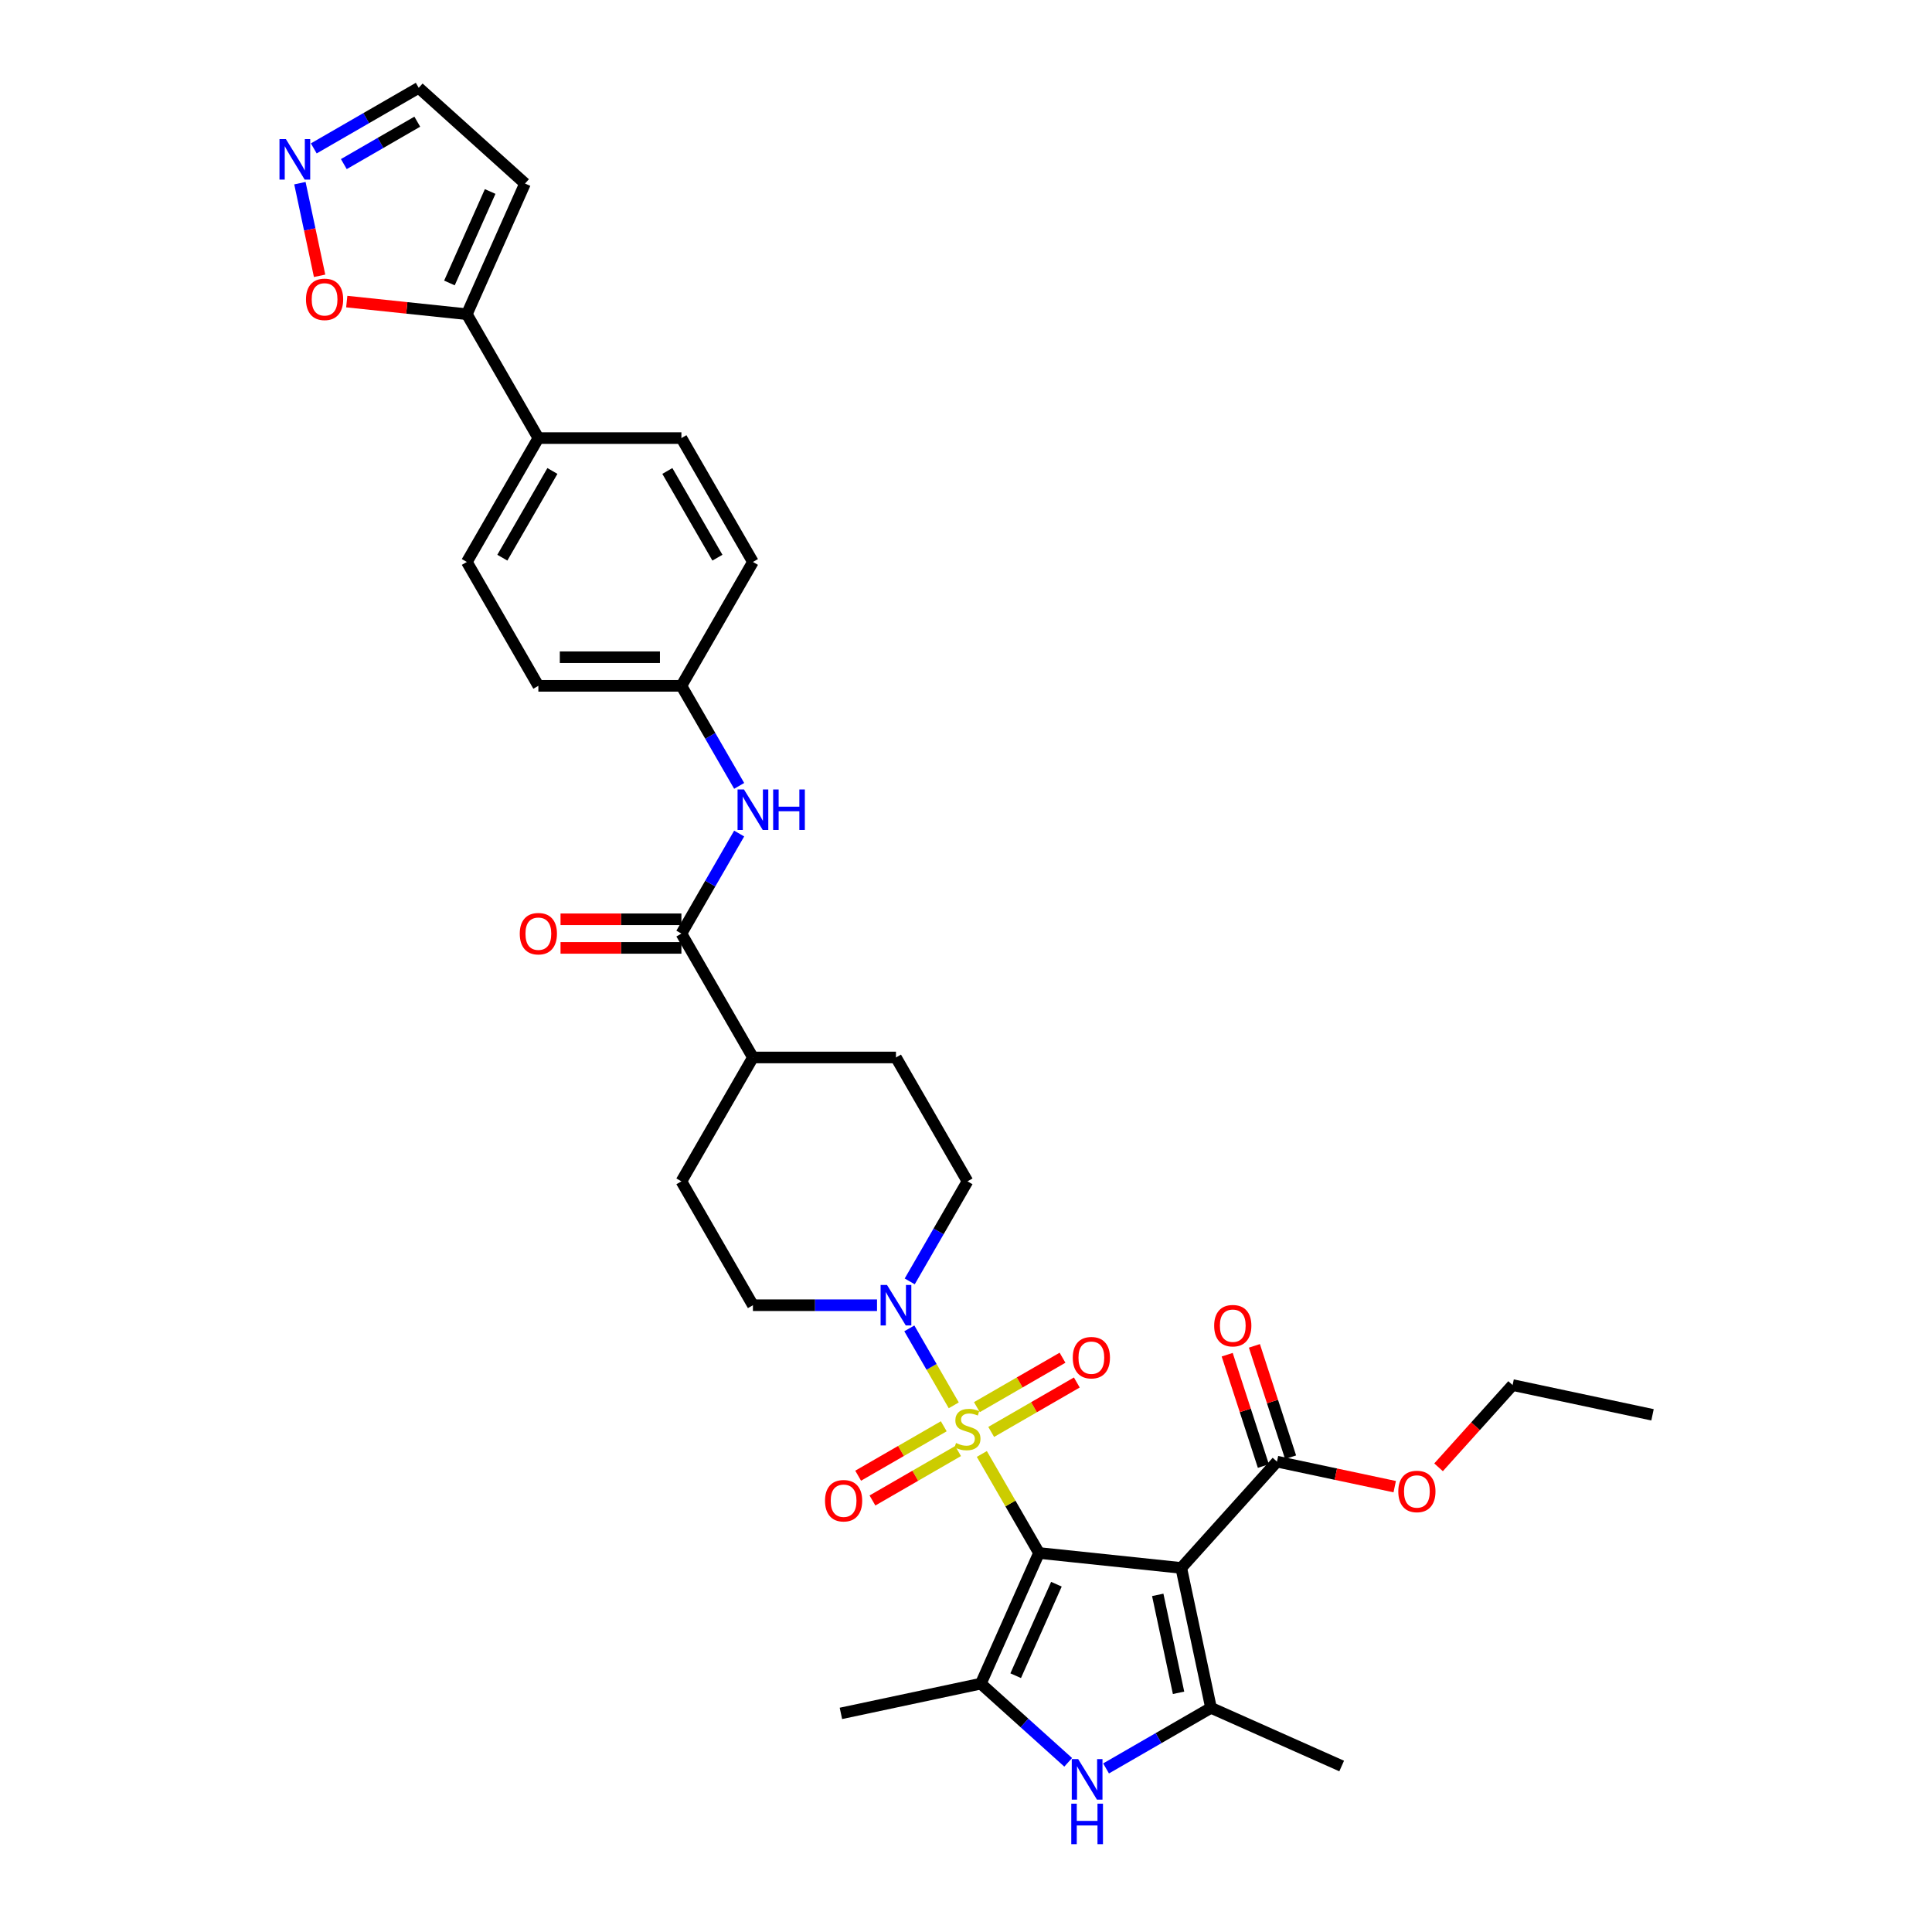 <?xml version='1.0' encoding='iso-8859-1'?>
<svg version='1.1' baseProfile='full'
              xmlns='http://www.w3.org/2000/svg'
                      xmlns:rdkit='http://www.rdkit.org/xml'
                      xmlns:xlink='http://www.w3.org/1999/xlink'
                  xml:space='preserve'
width='1000px' height='1000px' viewBox='0 0 1000 1000'>
<!-- END OF HEADER -->
<rect style='opacity:1.0;fill:#FFFFFF;stroke:none' width='1000' height='1000' x='0' y='0'> </rect>
<path class='bond-0' d='M 537.787,803.819 L 522.992,778.194' style='fill:none;fill-rule:evenodd;stroke:#000000;stroke-width:6px;stroke-linecap:butt;stroke-linejoin:miter;stroke-opacity:1' />
<path class='bond-0' d='M 522.992,778.194 L 508.198,752.569' style='fill:none;fill-rule:evenodd;stroke:#CCCC00;stroke-width:6px;stroke-linecap:butt;stroke-linejoin:miter;stroke-opacity:1' />
<path class='bond-1' d='M 537.787,803.819 L 611.42,811.558' style='fill:none;fill-rule:evenodd;stroke:#000000;stroke-width:6px;stroke-linecap:butt;stroke-linejoin:miter;stroke-opacity:1' />
<path class='bond-2' d='M 537.787,803.819 L 507.673,871.456' style='fill:none;fill-rule:evenodd;stroke:#000000;stroke-width:6px;stroke-linecap:butt;stroke-linejoin:miter;stroke-opacity:1' />
<path class='bond-2' d='M 546.798,819.988 L 525.718,867.334' style='fill:none;fill-rule:evenodd;stroke:#000000;stroke-width:6px;stroke-linecap:butt;stroke-linejoin:miter;stroke-opacity:1' />
<path class='bond-5' d='M 493.664,727.396 L 482.165,707.479' style='fill:none;fill-rule:evenodd;stroke:#CCCC00;stroke-width:6px;stroke-linecap:butt;stroke-linejoin:miter;stroke-opacity:1' />
<path class='bond-5' d='M 482.165,707.479 L 470.666,687.562' style='fill:none;fill-rule:evenodd;stroke:#0000FF;stroke-width:6px;stroke-linecap:butt;stroke-linejoin:miter;stroke-opacity:1' />
<path class='bond-11' d='M 513.044,741.163 L 535.202,728.37' style='fill:none;fill-rule:evenodd;stroke:#CCCC00;stroke-width:6px;stroke-linecap:butt;stroke-linejoin:miter;stroke-opacity:1' />
<path class='bond-11' d='M 535.202,728.37 L 557.361,715.576' style='fill:none;fill-rule:evenodd;stroke:#FF0000;stroke-width:6px;stroke-linecap:butt;stroke-linejoin:miter;stroke-opacity:1' />
<path class='bond-11' d='M 505.64,728.339 L 527.798,715.546' style='fill:none;fill-rule:evenodd;stroke:#CCCC00;stroke-width:6px;stroke-linecap:butt;stroke-linejoin:miter;stroke-opacity:1' />
<path class='bond-11' d='M 527.798,715.546 L 549.957,702.753' style='fill:none;fill-rule:evenodd;stroke:#FF0000;stroke-width:6px;stroke-linecap:butt;stroke-linejoin:miter;stroke-opacity:1' />
<path class='bond-12' d='M 488.493,738.239 L 466.334,751.032' style='fill:none;fill-rule:evenodd;stroke:#CCCC00;stroke-width:6px;stroke-linecap:butt;stroke-linejoin:miter;stroke-opacity:1' />
<path class='bond-12' d='M 466.334,751.032 L 444.176,763.825' style='fill:none;fill-rule:evenodd;stroke:#FF0000;stroke-width:6px;stroke-linecap:butt;stroke-linejoin:miter;stroke-opacity:1' />
<path class='bond-12' d='M 495.897,751.063 L 473.738,763.856' style='fill:none;fill-rule:evenodd;stroke:#CCCC00;stroke-width:6px;stroke-linecap:butt;stroke-linejoin:miter;stroke-opacity:1' />
<path class='bond-12' d='M 473.738,763.856 L 451.58,776.649' style='fill:none;fill-rule:evenodd;stroke:#FF0000;stroke-width:6px;stroke-linecap:butt;stroke-linejoin:miter;stroke-opacity:1' />
<path class='bond-3' d='M 611.42,811.558 L 626.813,883.978' style='fill:none;fill-rule:evenodd;stroke:#000000;stroke-width:6px;stroke-linecap:butt;stroke-linejoin:miter;stroke-opacity:1' />
<path class='bond-3' d='M 599.245,825.5 L 610.02,876.194' style='fill:none;fill-rule:evenodd;stroke:#000000;stroke-width:6px;stroke-linecap:butt;stroke-linejoin:miter;stroke-opacity:1' />
<path class='bond-6' d='M 611.42,811.558 L 660.961,756.538' style='fill:none;fill-rule:evenodd;stroke:#000000;stroke-width:6px;stroke-linecap:butt;stroke-linejoin:miter;stroke-opacity:1' />
<path class='bond-4' d='M 507.673,871.456 L 530.282,891.814' style='fill:none;fill-rule:evenodd;stroke:#000000;stroke-width:6px;stroke-linecap:butt;stroke-linejoin:miter;stroke-opacity:1' />
<path class='bond-4' d='M 530.282,891.814 L 552.892,912.171' style='fill:none;fill-rule:evenodd;stroke:#0000FF;stroke-width:6px;stroke-linecap:butt;stroke-linejoin:miter;stroke-opacity:1' />
<path class='bond-28' d='M 507.673,871.456 L 435.253,886.85' style='fill:none;fill-rule:evenodd;stroke:#000000;stroke-width:6px;stroke-linecap:butt;stroke-linejoin:miter;stroke-opacity:1' />
<path class='bond-29' d='M 626.813,883.978 L 694.45,914.092' style='fill:none;fill-rule:evenodd;stroke:#000000;stroke-width:6px;stroke-linecap:butt;stroke-linejoin:miter;stroke-opacity:1' />
<path class='bond-34' d='M 626.813,883.978 L 599.655,899.658' style='fill:none;fill-rule:evenodd;stroke:#000000;stroke-width:6px;stroke-linecap:butt;stroke-linejoin:miter;stroke-opacity:1' />
<path class='bond-34' d='M 599.655,899.658 L 572.497,915.338' style='fill:none;fill-rule:evenodd;stroke:#0000FF;stroke-width:6px;stroke-linecap:butt;stroke-linejoin:miter;stroke-opacity:1' />
<path class='bond-17' d='M 470.871,663.247 L 485.82,637.355' style='fill:none;fill-rule:evenodd;stroke:#0000FF;stroke-width:6px;stroke-linecap:butt;stroke-linejoin:miter;stroke-opacity:1' />
<path class='bond-17' d='M 485.82,637.355 L 500.768,611.463' style='fill:none;fill-rule:evenodd;stroke:#000000;stroke-width:6px;stroke-linecap:butt;stroke-linejoin:miter;stroke-opacity:1' />
<path class='bond-18' d='M 453.947,675.582 L 421.829,675.582' style='fill:none;fill-rule:evenodd;stroke:#0000FF;stroke-width:6px;stroke-linecap:butt;stroke-linejoin:miter;stroke-opacity:1' />
<path class='bond-18' d='M 421.829,675.582 L 389.712,675.582' style='fill:none;fill-rule:evenodd;stroke:#000000;stroke-width:6px;stroke-linecap:butt;stroke-linejoin:miter;stroke-opacity:1' />
<path class='bond-20' d='M 668.002,754.25 L 658.639,725.432' style='fill:none;fill-rule:evenodd;stroke:#000000;stroke-width:6px;stroke-linecap:butt;stroke-linejoin:miter;stroke-opacity:1' />
<path class='bond-20' d='M 658.639,725.432 L 649.275,696.614' style='fill:none;fill-rule:evenodd;stroke:#FF0000;stroke-width:6px;stroke-linecap:butt;stroke-linejoin:miter;stroke-opacity:1' />
<path class='bond-20' d='M 653.919,758.826 L 644.556,730.008' style='fill:none;fill-rule:evenodd;stroke:#000000;stroke-width:6px;stroke-linecap:butt;stroke-linejoin:miter;stroke-opacity:1' />
<path class='bond-20' d='M 644.556,730.008 L 635.192,701.19' style='fill:none;fill-rule:evenodd;stroke:#FF0000;stroke-width:6px;stroke-linecap:butt;stroke-linejoin:miter;stroke-opacity:1' />
<path class='bond-27' d='M 660.961,756.538 L 691.433,763.015' style='fill:none;fill-rule:evenodd;stroke:#000000;stroke-width:6px;stroke-linecap:butt;stroke-linejoin:miter;stroke-opacity:1' />
<path class='bond-27' d='M 691.433,763.015 L 721.905,769.492' style='fill:none;fill-rule:evenodd;stroke:#FF0000;stroke-width:6px;stroke-linecap:butt;stroke-linejoin:miter;stroke-opacity:1' />
<path class='bond-7' d='M 352.693,483.226 L 389.712,547.345' style='fill:none;fill-rule:evenodd;stroke:#000000;stroke-width:6px;stroke-linecap:butt;stroke-linejoin:miter;stroke-opacity:1' />
<path class='bond-10' d='M 352.693,483.226 L 367.641,457.334' style='fill:none;fill-rule:evenodd;stroke:#000000;stroke-width:6px;stroke-linecap:butt;stroke-linejoin:miter;stroke-opacity:1' />
<path class='bond-10' d='M 367.641,457.334 L 382.59,431.442' style='fill:none;fill-rule:evenodd;stroke:#0000FF;stroke-width:6px;stroke-linecap:butt;stroke-linejoin:miter;stroke-opacity:1' />
<path class='bond-19' d='M 352.693,475.822 L 321.412,475.822' style='fill:none;fill-rule:evenodd;stroke:#000000;stroke-width:6px;stroke-linecap:butt;stroke-linejoin:miter;stroke-opacity:1' />
<path class='bond-19' d='M 321.412,475.822 L 290.131,475.822' style='fill:none;fill-rule:evenodd;stroke:#FF0000;stroke-width:6px;stroke-linecap:butt;stroke-linejoin:miter;stroke-opacity:1' />
<path class='bond-19' d='M 352.693,490.63 L 321.412,490.63' style='fill:none;fill-rule:evenodd;stroke:#000000;stroke-width:6px;stroke-linecap:butt;stroke-linejoin:miter;stroke-opacity:1' />
<path class='bond-19' d='M 321.412,490.63 L 290.131,490.63' style='fill:none;fill-rule:evenodd;stroke:#FF0000;stroke-width:6px;stroke-linecap:butt;stroke-linejoin:miter;stroke-opacity:1' />
<path class='bond-8' d='M 241.636,162.633 L 278.655,226.751' style='fill:none;fill-rule:evenodd;stroke:#000000;stroke-width:6px;stroke-linecap:butt;stroke-linejoin:miter;stroke-opacity:1' />
<path class='bond-13' d='M 241.636,162.633 L 210.558,159.366' style='fill:none;fill-rule:evenodd;stroke:#000000;stroke-width:6px;stroke-linecap:butt;stroke-linejoin:miter;stroke-opacity:1' />
<path class='bond-13' d='M 210.558,159.366 L 179.479,156.1' style='fill:none;fill-rule:evenodd;stroke:#FF0000;stroke-width:6px;stroke-linecap:butt;stroke-linejoin:miter;stroke-opacity:1' />
<path class='bond-14' d='M 241.636,162.633 L 271.75,94.996' style='fill:none;fill-rule:evenodd;stroke:#000000;stroke-width:6px;stroke-linecap:butt;stroke-linejoin:miter;stroke-opacity:1' />
<path class='bond-14' d='M 232.625,146.464 L 253.705,99.118' style='fill:none;fill-rule:evenodd;stroke:#000000;stroke-width:6px;stroke-linecap:butt;stroke-linejoin:miter;stroke-opacity:1' />
<path class='bond-9' d='M 155.232,94.808 L 160.328,118.782' style='fill:none;fill-rule:evenodd;stroke:#0000FF;stroke-width:6px;stroke-linecap:butt;stroke-linejoin:miter;stroke-opacity:1' />
<path class='bond-9' d='M 160.328,118.782 L 165.423,142.756' style='fill:none;fill-rule:evenodd;stroke:#FF0000;stroke-width:6px;stroke-linecap:butt;stroke-linejoin:miter;stroke-opacity:1' />
<path class='bond-37' d='M 162.413,76.814 L 189.571,61.134' style='fill:none;fill-rule:evenodd;stroke:#0000FF;stroke-width:6px;stroke-linecap:butt;stroke-linejoin:miter;stroke-opacity:1' />
<path class='bond-37' d='M 189.571,61.134 L 216.729,45.455' style='fill:none;fill-rule:evenodd;stroke:#000000;stroke-width:6px;stroke-linecap:butt;stroke-linejoin:miter;stroke-opacity:1' />
<path class='bond-37' d='M 177.964,84.934 L 196.975,73.958' style='fill:none;fill-rule:evenodd;stroke:#0000FF;stroke-width:6px;stroke-linecap:butt;stroke-linejoin:miter;stroke-opacity:1' />
<path class='bond-37' d='M 196.975,73.958 L 215.985,62.982' style='fill:none;fill-rule:evenodd;stroke:#000000;stroke-width:6px;stroke-linecap:butt;stroke-linejoin:miter;stroke-opacity:1' />
<path class='bond-24' d='M 382.59,406.773 L 367.641,380.881' style='fill:none;fill-rule:evenodd;stroke:#0000FF;stroke-width:6px;stroke-linecap:butt;stroke-linejoin:miter;stroke-opacity:1' />
<path class='bond-24' d='M 367.641,380.881 L 352.693,354.989' style='fill:none;fill-rule:evenodd;stroke:#000000;stroke-width:6px;stroke-linecap:butt;stroke-linejoin:miter;stroke-opacity:1' />
<path class='bond-21' d='M 271.75,94.996 L 216.729,45.455' style='fill:none;fill-rule:evenodd;stroke:#000000;stroke-width:6px;stroke-linecap:butt;stroke-linejoin:miter;stroke-opacity:1' />
<path class='bond-15' d='M 278.655,226.751 L 241.636,290.87' style='fill:none;fill-rule:evenodd;stroke:#000000;stroke-width:6px;stroke-linecap:butt;stroke-linejoin:miter;stroke-opacity:1' />
<path class='bond-15' d='M 285.926,243.773 L 260.012,288.656' style='fill:none;fill-rule:evenodd;stroke:#000000;stroke-width:6px;stroke-linecap:butt;stroke-linejoin:miter;stroke-opacity:1' />
<path class='bond-36' d='M 278.655,226.751 L 352.693,226.751' style='fill:none;fill-rule:evenodd;stroke:#000000;stroke-width:6px;stroke-linecap:butt;stroke-linejoin:miter;stroke-opacity:1' />
<path class='bond-16' d='M 389.712,547.345 L 352.693,611.463' style='fill:none;fill-rule:evenodd;stroke:#000000;stroke-width:6px;stroke-linecap:butt;stroke-linejoin:miter;stroke-opacity:1' />
<path class='bond-35' d='M 389.712,547.345 L 463.749,547.345' style='fill:none;fill-rule:evenodd;stroke:#000000;stroke-width:6px;stroke-linecap:butt;stroke-linejoin:miter;stroke-opacity:1' />
<path class='bond-23' d='M 500.768,611.463 L 463.749,547.345' style='fill:none;fill-rule:evenodd;stroke:#000000;stroke-width:6px;stroke-linecap:butt;stroke-linejoin:miter;stroke-opacity:1' />
<path class='bond-22' d='M 389.712,675.582 L 352.693,611.463' style='fill:none;fill-rule:evenodd;stroke:#000000;stroke-width:6px;stroke-linecap:butt;stroke-linejoin:miter;stroke-opacity:1' />
<path class='bond-30' d='M 352.693,354.989 L 389.712,290.87' style='fill:none;fill-rule:evenodd;stroke:#000000;stroke-width:6px;stroke-linecap:butt;stroke-linejoin:miter;stroke-opacity:1' />
<path class='bond-31' d='M 352.693,354.989 L 278.655,354.989' style='fill:none;fill-rule:evenodd;stroke:#000000;stroke-width:6px;stroke-linecap:butt;stroke-linejoin:miter;stroke-opacity:1' />
<path class='bond-31' d='M 341.587,340.181 L 289.76,340.181' style='fill:none;fill-rule:evenodd;stroke:#000000;stroke-width:6px;stroke-linecap:butt;stroke-linejoin:miter;stroke-opacity:1' />
<path class='bond-25' d='M 241.636,290.87 L 278.655,354.989' style='fill:none;fill-rule:evenodd;stroke:#000000;stroke-width:6px;stroke-linecap:butt;stroke-linejoin:miter;stroke-opacity:1' />
<path class='bond-26' d='M 352.693,226.751 L 389.712,290.87' style='fill:none;fill-rule:evenodd;stroke:#000000;stroke-width:6px;stroke-linecap:butt;stroke-linejoin:miter;stroke-opacity:1' />
<path class='bond-26' d='M 345.422,243.773 L 371.335,288.656' style='fill:none;fill-rule:evenodd;stroke:#000000;stroke-width:6px;stroke-linecap:butt;stroke-linejoin:miter;stroke-opacity:1' />
<path class='bond-32' d='M 744.593,759.478 L 763.758,738.194' style='fill:none;fill-rule:evenodd;stroke:#FF0000;stroke-width:6px;stroke-linecap:butt;stroke-linejoin:miter;stroke-opacity:1' />
<path class='bond-32' d='M 763.758,738.194 L 782.922,716.91' style='fill:none;fill-rule:evenodd;stroke:#000000;stroke-width:6px;stroke-linecap:butt;stroke-linejoin:miter;stroke-opacity:1' />
<path class='bond-33' d='M 782.922,716.91 L 855.342,732.303' style='fill:none;fill-rule:evenodd;stroke:#000000;stroke-width:6px;stroke-linecap:butt;stroke-linejoin:miter;stroke-opacity:1' />
<path  class='atom-1' d='M 494.845 746.897
Q 495.082 746.986, 496.06 747.401
Q 497.037 747.815, 498.103 748.082
Q 499.199 748.319, 500.265 748.319
Q 502.249 748.319, 503.404 747.371
Q 504.559 746.394, 504.559 744.706
Q 504.559 743.551, 503.967 742.84
Q 503.404 742.129, 502.516 741.744
Q 501.627 741.359, 500.146 740.915
Q 498.281 740.352, 497.155 739.819
Q 496.06 739.286, 495.26 738.161
Q 494.49 737.035, 494.49 735.14
Q 494.49 732.504, 496.267 730.875
Q 498.073 729.247, 501.627 729.247
Q 504.056 729.247, 506.81 730.402
L 506.129 732.682
Q 503.611 731.645, 501.716 731.645
Q 499.673 731.645, 498.547 732.504
Q 497.422 733.333, 497.451 734.785
Q 497.451 735.91, 498.014 736.591
Q 498.606 737.272, 499.436 737.657
Q 500.294 738.042, 501.716 738.487
Q 503.611 739.079, 504.737 739.671
Q 505.862 740.263, 506.662 741.478
Q 507.491 742.662, 507.491 744.706
Q 507.491 747.608, 505.536 749.178
Q 503.611 750.718, 500.383 750.718
Q 498.518 750.718, 497.096 750.303
Q 495.704 749.918, 494.046 749.237
L 494.845 746.897
' fill='#CCCC00'/>
<path  class='atom-5' d='M 558.059 910.514
L 564.93 921.619
Q 565.611 922.715, 566.707 924.699
Q 567.803 926.684, 567.862 926.802
L 567.862 910.514
L 570.646 910.514
L 570.646 931.481
L 567.773 931.481
L 560.399 919.339
Q 559.54 917.917, 558.622 916.289
Q 557.734 914.66, 557.467 914.156
L 557.467 931.481
L 554.743 931.481
L 554.743 910.514
L 558.059 910.514
' fill='#0000FF'/>
<path  class='atom-5' d='M 554.491 933.578
L 557.334 933.578
L 557.334 942.492
L 568.055 942.492
L 568.055 933.578
L 570.898 933.578
L 570.898 954.545
L 568.055 954.545
L 568.055 944.861
L 557.334 944.861
L 557.334 954.545
L 554.491 954.545
L 554.491 933.578
' fill='#0000FF'/>
<path  class='atom-6' d='M 459.115 665.098
L 465.985 676.204
Q 466.666 677.3, 467.762 679.284
Q 468.858 681.268, 468.917 681.387
L 468.917 665.098
L 471.701 665.098
L 471.701 686.066
L 468.828 686.066
L 461.454 673.924
Q 460.595 672.502, 459.677 670.873
Q 458.789 669.244, 458.522 668.741
L 458.522 686.066
L 455.798 686.066
L 455.798 665.098
L 459.115 665.098
' fill='#0000FF'/>
<path  class='atom-10' d='M 147.975 71.99
L 154.846 83.095
Q 155.527 84.191, 156.623 86.175
Q 157.719 88.16, 157.778 88.278
L 157.778 71.99
L 160.562 71.99
L 160.562 92.957
L 157.689 92.957
L 150.315 80.815
Q 149.456 79.394, 148.538 77.765
Q 147.65 76.136, 147.383 75.632
L 147.383 92.957
L 144.658 92.957
L 144.658 71.99
L 147.975 71.99
' fill='#0000FF'/>
<path  class='atom-11' d='M 385.077 408.624
L 391.947 419.729
Q 392.629 420.825, 393.724 422.809
Q 394.82 424.793, 394.879 424.912
L 394.879 408.624
L 397.663 408.624
L 397.663 429.591
L 394.791 429.591
L 387.416 417.449
Q 386.557 416.027, 385.639 414.398
Q 384.751 412.77, 384.484 412.266
L 384.484 429.591
L 381.76 429.591
L 381.76 408.624
L 385.077 408.624
' fill='#0000FF'/>
<path  class='atom-11' d='M 400.18 408.624
L 403.024 408.624
L 403.024 417.538
L 413.744 417.538
L 413.744 408.624
L 416.587 408.624
L 416.587 429.591
L 413.744 429.591
L 413.744 419.907
L 403.024 419.907
L 403.024 429.591
L 400.18 429.591
L 400.18 408.624
' fill='#0000FF'/>
<path  class='atom-12' d='M 555.262 702.741
Q 555.262 697.706, 557.75 694.893
Q 560.237 692.08, 564.887 692.08
Q 569.537 692.08, 572.024 694.893
Q 574.512 697.706, 574.512 702.741
Q 574.512 707.835, 571.995 710.737
Q 569.477 713.61, 564.887 713.61
Q 560.267 713.61, 557.75 710.737
Q 555.262 707.864, 555.262 702.741
M 564.887 711.241
Q 568.085 711.241, 569.803 709.108
Q 571.55 706.946, 571.55 702.741
Q 571.55 698.625, 569.803 696.551
Q 568.085 694.449, 564.887 694.449
Q 561.689 694.449, 559.941 696.522
Q 558.224 698.595, 558.224 702.741
Q 558.224 706.976, 559.941 709.108
Q 561.689 711.241, 564.887 711.241
' fill='#FF0000'/>
<path  class='atom-13' d='M 427.025 776.779
Q 427.025 771.744, 429.512 768.931
Q 432 766.117, 436.65 766.117
Q 441.299 766.117, 443.787 768.931
Q 446.275 771.744, 446.275 776.779
Q 446.275 781.873, 443.757 784.775
Q 441.24 787.648, 436.65 787.648
Q 432.03 787.648, 429.512 784.775
Q 427.025 781.902, 427.025 776.779
M 436.65 785.278
Q 439.848 785.278, 441.566 783.146
Q 443.313 780.984, 443.313 776.779
Q 443.313 772.662, 441.566 770.589
Q 439.848 768.487, 436.65 768.487
Q 433.451 768.487, 431.704 770.56
Q 429.986 772.633, 429.986 776.779
Q 429.986 781.014, 431.704 783.146
Q 433.451 785.278, 436.65 785.278
' fill='#FF0000'/>
<path  class='atom-14' d='M 158.379 154.953
Q 158.379 149.918, 160.866 147.105
Q 163.354 144.291, 168.003 144.291
Q 172.653 144.291, 175.141 147.105
Q 177.628 149.918, 177.628 154.953
Q 177.628 160.047, 175.111 162.949
Q 172.594 165.821, 168.003 165.821
Q 163.383 165.821, 160.866 162.949
Q 158.379 160.076, 158.379 154.953
M 168.003 163.452
Q 171.202 163.452, 172.92 161.32
Q 174.667 159.158, 174.667 154.953
Q 174.667 150.836, 172.92 148.763
Q 171.202 146.66, 168.003 146.66
Q 164.805 146.66, 163.058 148.734
Q 161.34 150.807, 161.34 154.953
Q 161.34 159.188, 163.058 161.32
Q 164.805 163.452, 168.003 163.452
' fill='#FF0000'/>
<path  class='atom-20' d='M 269.03 483.285
Q 269.03 478.251, 271.517 475.437
Q 274.005 472.624, 278.655 472.624
Q 283.304 472.624, 285.792 475.437
Q 288.28 478.251, 288.28 483.285
Q 288.28 488.379, 285.762 491.281
Q 283.245 494.154, 278.655 494.154
Q 274.035 494.154, 271.517 491.281
Q 269.03 488.409, 269.03 483.285
M 278.655 491.785
Q 281.853 491.785, 283.571 489.652
Q 285.318 487.491, 285.318 483.285
Q 285.318 479.169, 283.571 477.096
Q 281.853 474.993, 278.655 474.993
Q 275.456 474.993, 273.709 477.066
Q 271.991 479.139, 271.991 483.285
Q 271.991 487.52, 273.709 489.652
Q 275.456 491.785, 278.655 491.785
' fill='#FF0000'/>
<path  class='atom-21' d='M 628.457 686.183
Q 628.457 681.148, 630.944 678.335
Q 633.432 675.521, 638.082 675.521
Q 642.731 675.521, 645.219 678.335
Q 647.707 681.148, 647.707 686.183
Q 647.707 691.276, 645.189 694.179
Q 642.672 697.051, 638.082 697.051
Q 633.462 697.051, 630.944 694.179
Q 628.457 691.306, 628.457 686.183
M 638.082 694.682
Q 641.28 694.682, 642.998 692.55
Q 644.745 690.388, 644.745 686.183
Q 644.745 682.066, 642.998 679.993
Q 641.28 677.89, 638.082 677.89
Q 634.883 677.89, 633.136 679.963
Q 631.418 682.037, 631.418 686.183
Q 631.418 690.418, 633.136 692.55
Q 634.883 694.682, 638.082 694.682
' fill='#FF0000'/>
<path  class='atom-28' d='M 723.756 771.99
Q 723.756 766.956, 726.243 764.142
Q 728.731 761.329, 733.381 761.329
Q 738.03 761.329, 740.518 764.142
Q 743.005 766.956, 743.005 771.99
Q 743.005 777.084, 740.488 779.986
Q 737.971 782.859, 733.381 782.859
Q 728.761 782.859, 726.243 779.986
Q 723.756 777.114, 723.756 771.99
M 733.381 780.49
Q 736.579 780.49, 738.297 778.357
Q 740.044 776.196, 740.044 771.99
Q 740.044 767.874, 738.297 765.801
Q 736.579 763.698, 733.381 763.698
Q 730.182 763.698, 728.435 765.771
Q 726.717 767.844, 726.717 771.99
Q 726.717 776.225, 728.435 778.357
Q 730.182 780.49, 733.381 780.49
' fill='#FF0000'/>
</svg>
